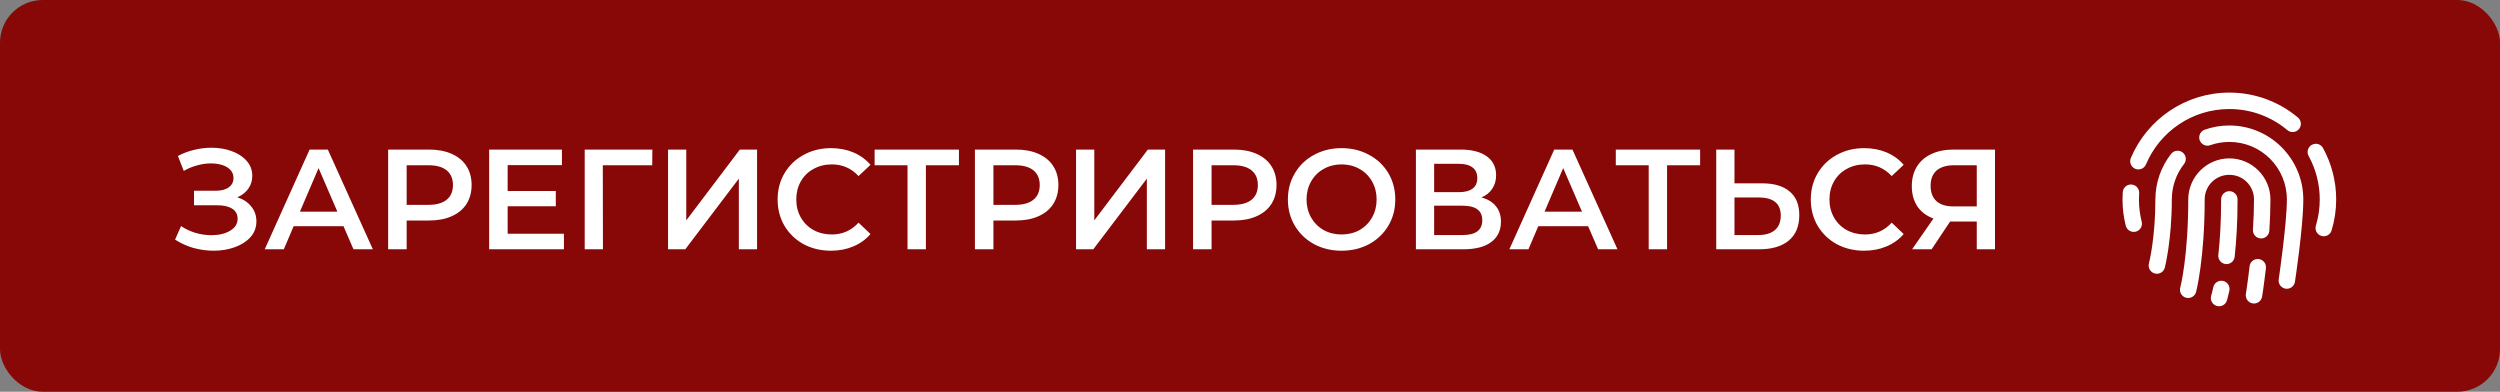 <?xml version="1.0" encoding="UTF-8"?> <svg xmlns="http://www.w3.org/2000/svg" width="351" height="55" viewBox="0 0 351 55" fill="none"><rect x="0" y="0" width="351" height="55" fill="#808080" stroke="none"/> <rect width="351" height="55" rx="6" fill="#880707"></rect> <path d="M33.32 27.7C34.16 27.967 34.813 28.4 35.28 29C35.76 29.587 36 30.28 36 31.08C36 31.92 35.727 32.653 35.18 33.28C34.633 33.893 33.9 34.367 32.98 34.7C32.073 35.033 31.08 35.2 30 35.2C29.067 35.2 28.127 35.073 27.18 34.82C26.247 34.553 25.38 34.16 24.58 33.64L25.42 31.74C26.033 32.153 26.713 32.473 27.46 32.7C28.207 32.913 28.947 33.02 29.68 33.02C30.733 33.02 31.607 32.813 32.3 32.4C33.007 31.987 33.36 31.42 33.36 30.7C33.36 30.087 33.107 29.62 32.6 29.3C32.093 28.98 31.393 28.82 30.5 28.82H27.24V26.78H30.3C31.073 26.78 31.68 26.62 32.12 26.3C32.56 25.98 32.78 25.547 32.78 25C32.78 24.347 32.48 23.84 31.88 23.48C31.293 23.12 30.54 22.94 29.62 22.94C28.993 22.94 28.347 23.033 27.68 23.22C27.013 23.393 26.387 23.653 25.8 24L24.98 21.9C25.7 21.513 26.46 21.227 27.26 21.04C28.073 20.84 28.88 20.74 29.68 20.74C30.72 20.74 31.673 20.9 32.54 21.22C33.42 21.54 34.12 22 34.64 22.6C35.16 23.187 35.42 23.88 35.42 24.68C35.42 25.373 35.233 25.98 34.86 26.5C34.487 27.02 33.973 27.42 33.32 27.7ZM48.228 31.76H41.228L39.848 35H37.168L43.468 21H46.028L52.348 35H49.628L48.228 31.76ZM47.368 29.72L44.728 23.6L42.108 29.72H47.368ZM60.255 21C61.468 21 62.522 21.2 63.415 21.6C64.322 22 65.015 22.573 65.495 23.32C65.975 24.067 66.215 24.953 66.215 25.98C66.215 26.993 65.975 27.88 65.495 28.64C65.015 29.387 64.322 29.96 63.415 30.36C62.522 30.76 61.468 30.96 60.255 30.96H57.095V35H54.495V21H60.255ZM60.135 28.76C61.269 28.76 62.129 28.52 62.715 28.04C63.302 27.56 63.595 26.873 63.595 25.98C63.595 25.087 63.302 24.4 62.715 23.92C62.129 23.44 61.269 23.2 60.135 23.2H57.095V28.76H60.135ZM79.175 32.82V35H68.675V21H78.895V23.18H71.275V26.82H78.035V28.96H71.275V32.82H79.175ZM91.573 23.2H84.633L84.653 35H82.093V21H91.593L91.573 23.2ZM93.793 21H96.353V30.94L103.873 21H106.293V35H103.733V25.08L96.213 35H93.793V21ZM116.658 35.2C115.244 35.2 113.964 34.893 112.818 34.28C111.684 33.653 110.791 32.793 110.138 31.7C109.498 30.607 109.178 29.373 109.178 28C109.178 26.627 109.504 25.393 110.158 24.3C110.811 23.207 111.704 22.353 112.838 21.74C113.984 21.113 115.264 20.8 116.678 20.8C117.824 20.8 118.871 21 119.818 21.4C120.764 21.8 121.564 22.38 122.218 23.14L120.538 24.72C119.524 23.627 118.278 23.08 116.798 23.08C115.838 23.08 114.978 23.293 114.218 23.72C113.458 24.133 112.864 24.713 112.438 25.46C112.011 26.207 111.798 27.053 111.798 28C111.798 28.947 112.011 29.793 112.438 30.54C112.864 31.287 113.458 31.873 114.218 32.3C114.978 32.713 115.838 32.92 116.798 32.92C118.278 32.92 119.524 32.367 120.538 31.26L122.218 32.86C121.564 33.62 120.758 34.2 119.798 34.6C118.851 35 117.804 35.2 116.658 35.2ZM134.636 23.2H129.996V35H127.416V23.2H122.796V21H134.636V23.2ZM142.638 21C143.851 21 144.905 21.2 145.798 21.6C146.705 22 147.398 22.573 147.878 23.32C148.358 24.067 148.598 24.953 148.598 25.98C148.598 26.993 148.358 27.88 147.878 28.64C147.398 29.387 146.705 29.96 145.798 30.36C144.905 30.76 143.851 30.96 142.638 30.96H139.478V35H136.878V21H142.638ZM142.518 28.76C143.651 28.76 144.511 28.52 145.098 28.04C145.685 27.56 145.978 26.873 145.978 25.98C145.978 25.087 145.685 24.4 145.098 23.92C144.511 23.44 143.651 23.2 142.518 23.2H139.478V28.76H142.518ZM151.078 21H153.638V30.94L161.158 21H163.578V35H161.018V25.08L153.498 35H151.078V21ZM173.263 21C174.476 21 175.53 21.2 176.423 21.6C177.33 22 178.023 22.573 178.503 23.32C178.983 24.067 179.223 24.953 179.223 25.98C179.223 26.993 178.983 27.88 178.503 28.64C178.023 29.387 177.33 29.96 176.423 30.36C175.53 30.76 174.476 30.96 173.263 30.96H170.103V35H167.503V21H173.263ZM173.143 28.76C174.276 28.76 175.136 28.52 175.723 28.04C176.31 27.56 176.603 26.873 176.603 25.98C176.603 25.087 176.31 24.4 175.723 23.92C175.136 23.44 174.276 23.2 173.143 23.2H170.103V28.76H173.143ZM188.358 35.2C186.931 35.2 185.645 34.893 184.498 34.28C183.351 33.653 182.451 32.793 181.798 31.7C181.145 30.593 180.818 29.36 180.818 28C180.818 26.64 181.145 25.413 181.798 24.32C182.451 23.213 183.351 22.353 184.498 21.74C185.645 21.113 186.931 20.8 188.358 20.8C189.785 20.8 191.071 21.113 192.218 21.74C193.365 22.353 194.265 23.207 194.918 24.3C195.571 25.393 195.898 26.627 195.898 28C195.898 29.373 195.571 30.607 194.918 31.7C194.265 32.793 193.365 33.653 192.218 34.28C191.071 34.893 189.785 35.2 188.358 35.2ZM188.358 32.92C189.291 32.92 190.131 32.713 190.878 32.3C191.625 31.873 192.211 31.287 192.638 30.54C193.065 29.78 193.278 28.933 193.278 28C193.278 27.067 193.065 26.227 192.638 25.48C192.211 24.72 191.625 24.133 190.878 23.72C190.131 23.293 189.291 23.08 188.358 23.08C187.425 23.08 186.585 23.293 185.838 23.72C185.091 24.133 184.505 24.72 184.078 25.48C183.651 26.227 183.438 27.067 183.438 28C183.438 28.933 183.651 29.78 184.078 30.54C184.505 31.287 185.091 31.873 185.838 32.3C186.585 32.713 187.425 32.92 188.358 32.92ZM207.993 27.72C208.886 27.96 209.566 28.373 210.033 28.96C210.499 29.533 210.733 30.253 210.733 31.12C210.733 32.347 210.279 33.3 209.373 33.98C208.466 34.66 207.153 35 205.433 35H198.793V21H205.053C206.626 21 207.853 21.313 208.733 21.94C209.613 22.567 210.053 23.453 210.053 24.6C210.053 25.333 209.873 25.967 209.513 26.5C209.166 27.033 208.659 27.44 207.993 27.72ZM201.353 26.98H204.833C205.673 26.98 206.313 26.813 206.753 26.48C207.193 26.147 207.413 25.653 207.413 25C207.413 24.347 207.193 23.853 206.753 23.52C206.313 23.173 205.673 23 204.833 23H201.353V26.98ZM205.353 33C207.193 33 208.112 32.307 208.112 30.92C208.112 29.56 207.193 28.88 205.353 28.88H201.353V33H205.353ZM222.974 31.76H215.974L214.594 35H211.914L218.214 21H220.774L227.094 35H224.374L222.974 31.76ZM222.114 29.72L219.474 23.6L216.854 29.72H222.114ZM238.698 23.2H234.058V35H231.478V23.2H226.858V21H238.698V23.2ZM247.4 25.74C249.08 25.74 250.367 26.12 251.26 26.88C252.167 27.627 252.62 28.74 252.62 30.22C252.62 31.767 252.127 32.953 251.14 33.78C250.154 34.593 248.767 35 246.98 35H240.96V21H243.52V25.74H247.4ZM246.86 33C247.874 33 248.654 32.767 249.2 32.3C249.747 31.833 250.02 31.153 250.02 30.26C250.02 28.567 248.967 27.72 246.86 27.72H243.52V33H246.86ZM261.716 35.2C260.303 35.2 259.023 34.893 257.876 34.28C256.743 33.653 255.85 32.793 255.196 31.7C254.556 30.607 254.236 29.373 254.236 28C254.236 26.627 254.563 25.393 255.216 24.3C255.87 23.207 256.763 22.353 257.896 21.74C259.043 21.113 260.323 20.8 261.736 20.8C262.883 20.8 263.93 21 264.876 21.4C265.823 21.8 266.623 22.38 267.276 23.14L265.596 24.72C264.583 23.627 263.336 23.08 261.856 23.08C260.896 23.08 260.036 23.293 259.276 23.72C258.516 24.133 257.923 24.713 257.496 25.46C257.07 26.207 256.856 27.053 256.856 28C256.856 28.947 257.07 29.793 257.496 30.54C257.923 31.287 258.516 31.873 259.276 32.3C260.036 32.713 260.896 32.92 261.856 32.92C263.336 32.92 264.583 32.367 265.596 31.26L267.276 32.86C266.623 33.62 265.816 34.2 264.856 34.6C263.91 35 262.863 35.2 261.716 35.2ZM280.098 21V35H277.537V31.1H274.078H273.798L271.198 35H268.458L271.458 30.68C270.484 30.32 269.731 29.753 269.198 28.98C268.678 28.193 268.418 27.247 268.418 26.14C268.418 25.073 268.658 24.153 269.138 23.38C269.618 22.607 270.298 22.02 271.178 21.62C272.058 21.207 273.091 21 274.278 21H280.098ZM274.358 23.2C273.291 23.2 272.471 23.447 271.898 23.94C271.338 24.433 271.058 25.153 271.058 26.1C271.058 27.02 271.331 27.733 271.878 28.24C272.424 28.733 273.218 28.98 274.258 28.98H277.537V23.2H274.358Z" fill="white"></path> <path d="M313 13C306.798 13 301.457 16.776 299.179 22.164C299.116 22.304 299.083 22.456 299.079 22.609C299.076 22.762 299.104 22.915 299.16 23.057C299.216 23.2 299.3 23.33 299.407 23.44C299.514 23.549 299.642 23.637 299.783 23.697C299.925 23.756 300.076 23.787 300.23 23.788C300.383 23.788 300.535 23.758 300.676 23.699C300.818 23.64 300.946 23.554 301.054 23.445C301.162 23.336 301.247 23.206 301.304 23.064C303.23 18.509 307.733 15.309 313 15.309C316.107 15.309 318.94 16.42 321.147 18.27C321.263 18.367 321.397 18.441 321.542 18.486C321.686 18.532 321.838 18.549 321.989 18.535C322.14 18.522 322.287 18.479 322.422 18.409C322.556 18.339 322.676 18.243 322.773 18.127C322.87 18.011 322.944 17.876 322.989 17.732C323.035 17.587 323.051 17.435 323.038 17.284C323.025 17.133 322.982 16.985 322.912 16.851C322.842 16.716 322.746 16.597 322.63 16.5C320.025 14.316 316.659 13 313 13ZM313 17.618C311.79 17.618 310.622 17.825 309.538 18.209C309.395 18.26 309.264 18.338 309.151 18.439C309.038 18.541 308.947 18.664 308.882 18.801C308.816 18.938 308.778 19.086 308.771 19.238C308.763 19.389 308.785 19.541 308.835 19.684C308.886 19.827 308.964 19.959 309.066 20.071C309.167 20.184 309.29 20.276 309.427 20.341C309.563 20.406 309.712 20.444 309.863 20.452C310.015 20.46 310.166 20.438 310.309 20.387C311.15 20.09 312.053 19.927 313 19.927C317.474 19.927 321.077 23.532 321.077 28.009C321.077 31.416 319.937 39.173 319.937 39.173C319.908 39.326 319.91 39.483 319.943 39.635C319.976 39.787 320.039 39.93 320.129 40.057C320.219 40.184 320.334 40.291 320.466 40.372C320.598 40.454 320.745 40.507 320.899 40.531C321.052 40.554 321.209 40.545 321.359 40.507C321.51 40.468 321.651 40.399 321.774 40.304C321.897 40.209 322 40.091 322.076 39.955C322.152 39.82 322.2 39.671 322.217 39.516C322.217 39.516 323.385 31.903 323.385 28.009C323.385 22.284 318.721 17.618 313 17.618ZM325.12 20.187C324.92 20.19 324.724 20.245 324.552 20.347C324.38 20.449 324.237 20.594 324.138 20.768C324.039 20.942 323.986 21.138 323.986 21.338C323.985 21.538 324.037 21.735 324.135 21.909C325.127 23.72 325.692 25.794 325.692 28.009C325.692 29.275 325.506 30.492 325.16 31.644C325.11 31.791 325.091 31.946 325.102 32.101C325.113 32.256 325.156 32.407 325.227 32.545C325.297 32.683 325.395 32.805 325.515 32.904C325.634 33.003 325.772 33.078 325.92 33.122C326.069 33.167 326.225 33.181 326.379 33.164C326.533 33.147 326.682 33.1 326.817 33.024C326.952 32.948 327.071 32.846 327.166 32.723C327.261 32.6 327.33 32.459 327.369 32.309C327.778 30.947 328 29.503 328 28.009C328 25.401 327.331 22.94 326.159 20.8C326.059 20.612 325.909 20.455 325.726 20.347C325.542 20.238 325.333 20.183 325.12 20.187V20.187ZM305.671 21.163C305.504 21.172 305.34 21.217 305.192 21.296C305.043 21.375 304.914 21.485 304.813 21.619C303.437 23.38 302.615 25.605 302.615 28.009C302.615 33.44 301.716 36.966 301.716 36.966C301.674 37.114 301.662 37.27 301.681 37.422C301.7 37.575 301.75 37.723 301.827 37.857C301.904 37.99 302.006 38.107 302.129 38.2C302.252 38.294 302.392 38.361 302.541 38.399C302.691 38.437 302.846 38.445 302.998 38.422C303.151 38.399 303.297 38.346 303.428 38.266C303.56 38.185 303.674 38.079 303.764 37.954C303.854 37.829 303.918 37.687 303.952 37.536C303.952 37.536 304.923 33.699 304.923 28.009C304.923 26.13 305.56 24.411 306.631 23.039C306.771 22.865 306.857 22.655 306.88 22.433C306.902 22.212 306.86 21.988 306.759 21.79C306.657 21.591 306.501 21.427 306.308 21.316C306.115 21.204 305.894 21.151 305.671 21.163ZM313 22.236C309.827 22.236 307.231 24.835 307.231 28.009C307.231 36.112 306.115 40.348 306.115 40.348C306.07 40.497 306.055 40.653 306.072 40.808C306.089 40.962 306.136 41.112 306.212 41.248C306.288 41.383 306.39 41.502 306.513 41.597C306.636 41.693 306.777 41.762 306.927 41.801C307.078 41.84 307.234 41.849 307.388 41.826C307.542 41.804 307.689 41.75 307.822 41.669C307.954 41.588 308.069 41.481 308.159 41.354C308.249 41.228 308.313 41.084 308.346 40.932C308.346 40.932 309.538 36.328 309.538 28.009C309.538 26.083 311.075 24.546 313 24.546C314.925 24.546 316.462 26.083 316.462 28.009C316.462 29.392 316.403 30.835 316.313 32.239C316.302 32.392 316.321 32.544 316.369 32.689C316.418 32.834 316.494 32.967 316.594 33.082C316.695 33.197 316.817 33.291 316.953 33.358C317.09 33.425 317.238 33.465 317.391 33.475C317.543 33.485 317.695 33.464 317.839 33.414C317.983 33.365 318.116 33.287 318.23 33.186C318.344 33.085 318.437 32.962 318.503 32.825C318.569 32.687 318.608 32.538 318.616 32.386C318.708 30.945 318.769 29.457 318.769 28.009C318.769 24.835 316.173 22.236 313 22.236ZM299.131 25.903C298.846 25.917 298.575 26.036 298.373 26.237C298.17 26.439 298.049 26.709 298.034 26.994C298.011 27.33 298 27.669 298 28.009C298 29.273 298.158 30.5 298.453 31.671C298.488 31.82 298.552 31.961 298.642 32.085C298.732 32.209 298.846 32.313 298.977 32.393C299.107 32.472 299.253 32.525 299.404 32.548C299.555 32.571 299.709 32.563 299.858 32.526C300.006 32.489 300.146 32.422 300.268 32.33C300.391 32.238 300.494 32.123 300.571 31.991C300.649 31.859 300.699 31.713 300.72 31.561C300.74 31.41 300.73 31.255 300.691 31.108C300.441 30.115 300.308 29.08 300.308 28.009C300.308 27.719 300.318 27.433 300.337 27.15C300.35 26.986 300.329 26.822 300.273 26.667C300.218 26.512 300.13 26.372 300.016 26.253C299.902 26.135 299.764 26.043 299.612 25.983C299.459 25.922 299.295 25.895 299.131 25.903ZM312.982 26.839C312.676 26.844 312.385 26.97 312.172 27.189C311.959 27.408 311.842 27.703 311.846 28.009C311.846 31.149 311.677 33.738 311.456 35.78C311.437 35.932 311.448 36.087 311.489 36.234C311.53 36.382 311.6 36.52 311.695 36.641C311.791 36.761 311.909 36.861 312.043 36.936C312.177 37.01 312.325 37.057 312.477 37.073C312.63 37.09 312.784 37.075 312.931 37.032C313.078 36.988 313.214 36.915 313.333 36.818C313.452 36.721 313.549 36.6 313.621 36.465C313.693 36.329 313.737 36.181 313.75 36.028C313.98 33.904 314.154 31.231 314.154 28.009C314.156 27.855 314.127 27.701 314.069 27.558C314.011 27.415 313.924 27.285 313.815 27.176C313.706 27.067 313.576 26.981 313.433 26.923C313.29 26.865 313.136 26.836 312.982 26.839V26.839ZM316.989 36.362C316.703 36.361 316.427 36.467 316.215 36.659C316.002 36.85 315.869 37.114 315.84 37.399C315.572 39.71 315.321 41.275 315.321 41.275C315.297 41.425 315.303 41.578 315.338 41.726C315.373 41.873 315.437 42.013 315.526 42.136C315.615 42.259 315.727 42.363 315.856 42.442C315.986 42.522 316.129 42.575 316.279 42.599C316.429 42.623 316.582 42.617 316.729 42.582C316.877 42.547 317.016 42.483 317.139 42.394C317.262 42.305 317.366 42.193 317.445 42.063C317.525 41.934 317.578 41.79 317.602 41.641C317.602 41.641 317.861 40.022 318.134 37.665C318.155 37.502 318.141 37.337 318.093 37.179C318.045 37.022 317.964 36.877 317.856 36.754C317.748 36.631 317.614 36.532 317.465 36.464C317.315 36.397 317.153 36.361 316.989 36.362V36.362ZM311.875 39.415C311.61 39.415 311.352 39.506 311.146 39.674C310.939 39.842 310.798 40.077 310.744 40.337C310.568 41.142 310.456 41.496 310.456 41.496C310.41 41.641 310.393 41.793 310.406 41.945C310.419 42.096 310.462 42.243 310.532 42.378C310.602 42.513 310.698 42.633 310.814 42.73C310.93 42.828 311.065 42.901 311.21 42.947C311.355 42.992 311.507 43.009 311.658 42.995C311.809 42.982 311.956 42.939 312.091 42.868C312.225 42.798 312.345 42.702 312.442 42.585C312.539 42.468 312.612 42.334 312.657 42.188C312.657 42.188 312.807 41.705 312.998 40.831C313.037 40.662 313.038 40.486 313 40.316C312.962 40.147 312.886 39.988 312.778 39.852C312.67 39.716 312.533 39.606 312.377 39.53C312.22 39.455 312.049 39.415 311.875 39.415V39.415Z" fill="white"></path> </svg> 